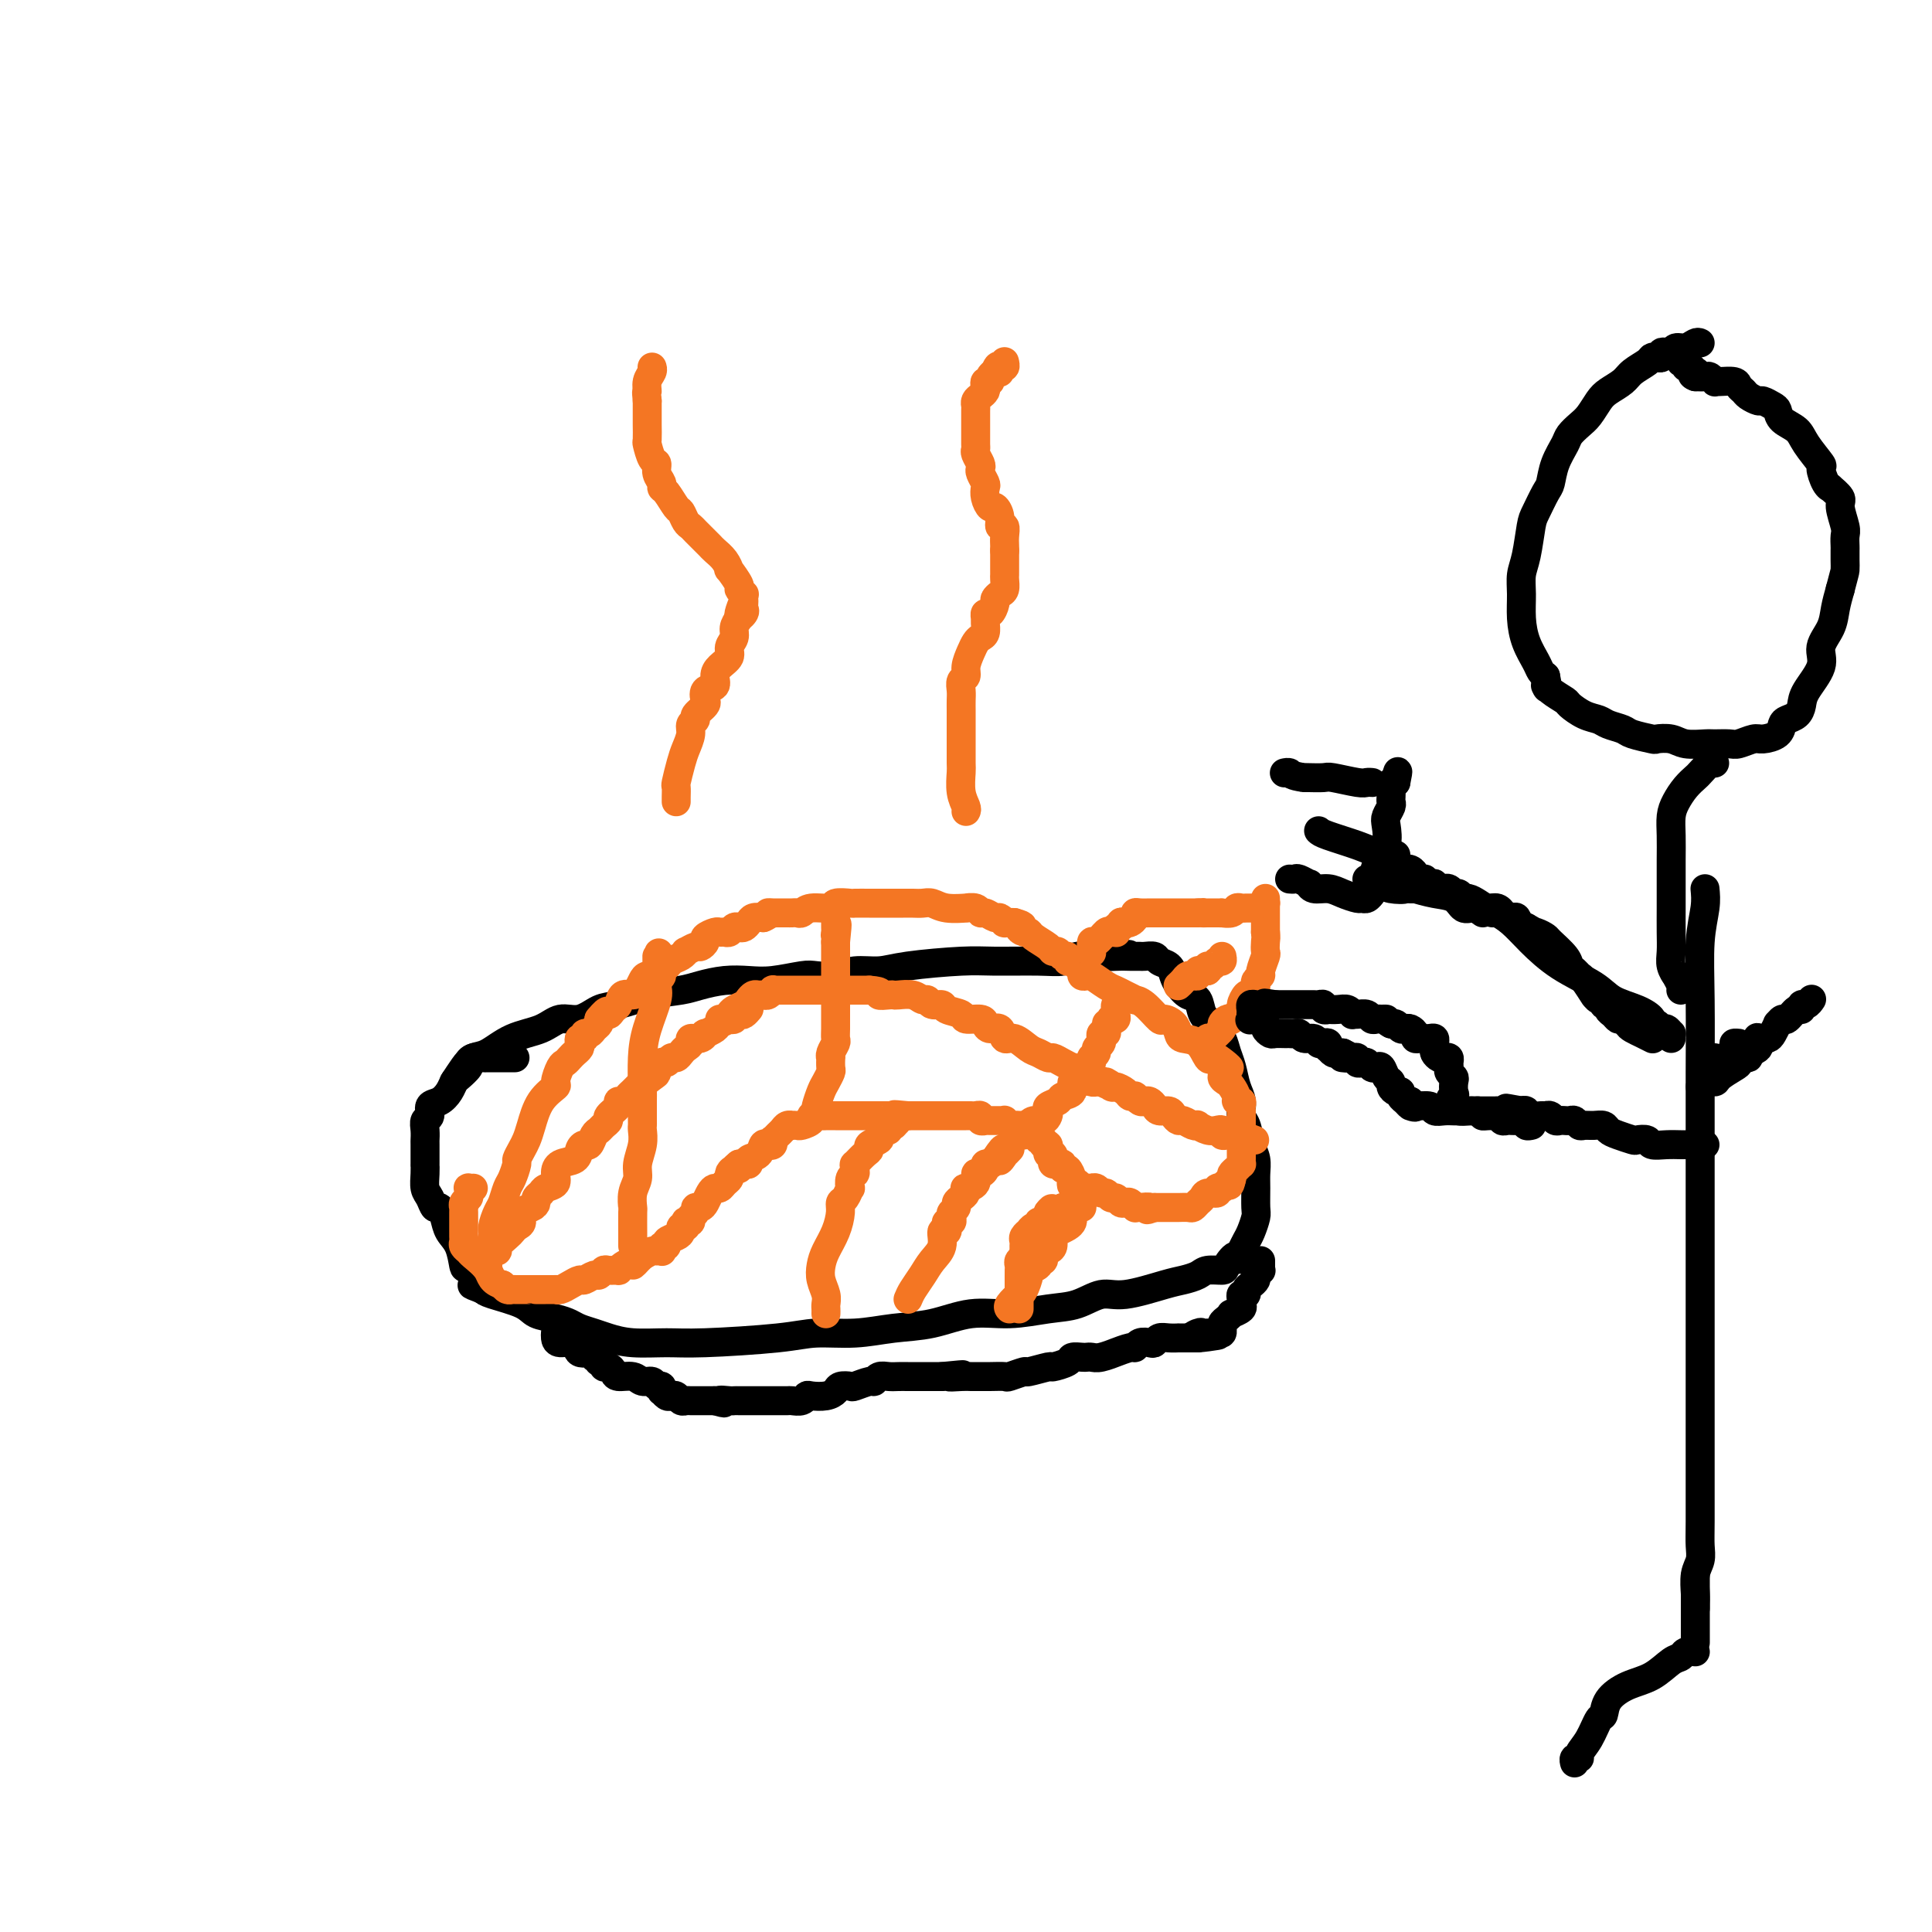 <svg viewBox='0 0 400 400' version='1.1' xmlns='http://www.w3.org/2000/svg' xmlns:xlink='http://www.w3.org/1999/xlink'><g fill='none' stroke='#000000' stroke-width='6' stroke-linecap='round' stroke-linejoin='round'><path d='M94,224c0.680,-1.051 1.361,-2.101 2,-3c0.639,-0.899 1.237,-1.646 2,-2c0.763,-0.354 1.691,-0.313 3,-1c1.309,-0.687 3.001,-2.100 5,-3c1.999,-0.900 4.307,-1.287 6,-2c1.693,-0.713 2.772,-1.753 4,-2c1.228,-0.247 2.604,0.299 4,0c1.396,-0.299 2.812,-1.442 4,-2c1.188,-0.558 2.147,-0.531 4,-1c1.853,-0.469 4.599,-1.432 7,-2c2.401,-0.568 4.457,-0.740 6,-1c1.543,-0.260 2.574,-0.609 4,-1c1.426,-0.391 3.248,-0.823 5,-1c1.752,-0.177 3.434,-0.099 5,0c1.566,0.099 3.015,0.219 5,0c1.985,-0.219 4.505,-0.776 6,-1c1.495,-0.224 1.965,-0.115 3,0c1.035,0.115 2.636,0.237 4,0c1.364,-0.237 2.492,-0.834 4,-1c1.508,-0.166 3.397,0.099 5,0c1.603,-0.099 2.922,-0.561 6,-1c3.078,-0.439 7.915,-0.853 11,-1c3.085,-0.147 4.416,-0.025 7,0c2.584,0.025 6.419,-0.046 9,0c2.581,0.046 3.908,0.208 5,0c1.092,-0.208 1.948,-0.787 3,-1c1.052,-0.213 2.301,-0.061 3,0c0.699,0.061 0.850,0.030 1,0'/><path d='M227,198c12.284,-0.773 4.495,-0.207 2,0c-2.495,0.207 0.305,0.055 2,0c1.695,-0.055 2.284,-0.011 3,0c0.716,0.011 1.557,-0.009 2,0c0.443,0.009 0.486,0.047 1,0c0.514,-0.047 1.499,-0.179 2,0c0.501,0.179 0.518,0.668 1,1c0.482,0.332 1.428,0.507 2,1c0.572,0.493 0.768,1.305 1,2c0.232,0.695 0.499,1.274 1,2c0.501,0.726 1.237,1.601 2,2c0.763,0.399 1.552,0.323 2,1c0.448,0.677 0.554,2.109 1,3c0.446,0.891 1.233,1.243 2,2c0.767,0.757 1.516,1.921 2,3c0.484,1.079 0.703,2.075 1,3c0.297,0.925 0.671,1.779 1,3c0.329,1.221 0.613,2.809 1,4c0.387,1.191 0.878,1.984 1,3c0.122,1.016 -0.125,2.253 0,3c0.125,0.747 0.622,1.003 1,2c0.378,0.997 0.637,2.736 1,4c0.363,1.264 0.830,2.053 1,3c0.170,0.947 0.043,2.053 0,3c-0.043,0.947 -0.000,1.734 0,3c0.000,1.266 -0.041,3.010 0,4c0.041,0.990 0.166,1.224 0,2c-0.166,0.776 -0.622,2.094 -1,3c-0.378,0.906 -0.680,1.402 -1,2c-0.320,0.598 -0.660,1.299 -1,2'/><path d='M257,259c-0.574,3.062 -0.509,1.216 -1,1c-0.491,-0.216 -1.538,1.199 -2,2c-0.462,0.801 -0.338,0.987 -1,1c-0.662,0.013 -2.109,-0.146 -3,0c-0.891,0.146 -1.227,0.598 -2,1c-0.773,0.402 -1.983,0.756 -3,1c-1.017,0.244 -1.840,0.380 -4,1c-2.160,0.620 -5.656,1.726 -8,2c-2.344,0.274 -3.534,-0.282 -5,0c-1.466,0.282 -3.208,1.403 -5,2c-1.792,0.597 -3.635,0.670 -6,1c-2.365,0.330 -5.252,0.915 -8,1c-2.748,0.085 -5.357,-0.332 -8,0c-2.643,0.332 -5.320,1.412 -8,2c-2.680,0.588 -5.363,0.683 -8,1c-2.637,0.317 -5.227,0.855 -8,1c-2.773,0.145 -5.728,-0.104 -8,0c-2.272,0.104 -3.861,0.561 -8,1c-4.139,0.439 -10.827,0.861 -15,1c-4.173,0.139 -5.832,-0.004 -8,0c-2.168,0.004 -4.845,0.156 -7,0c-2.155,-0.156 -3.786,-0.619 -5,-1c-1.214,-0.381 -2.009,-0.679 -3,-1c-0.991,-0.321 -2.176,-0.666 -3,-1c-0.824,-0.334 -1.285,-0.656 -2,-1c-0.715,-0.344 -1.683,-0.708 -3,-1c-1.317,-0.292 -2.982,-0.511 -4,-1c-1.018,-0.489 -1.390,-1.247 -3,-2c-1.610,-0.753 -4.460,-1.501 -6,-2c-1.540,-0.499 -1.770,-0.750 -2,-1'/><path d='M100,267c-4.141,-1.593 -1.495,-0.576 -1,-1c0.495,-0.424 -1.163,-2.291 -2,-3c-0.837,-0.709 -0.854,-0.261 -1,-1c-0.146,-0.739 -0.420,-2.666 -1,-4c-0.580,-1.334 -1.465,-2.077 -2,-3c-0.535,-0.923 -0.722,-2.028 -1,-3c-0.278,-0.972 -0.649,-1.810 -1,-2c-0.351,-0.190 -0.683,0.270 -1,0c-0.317,-0.270 -0.621,-1.270 -1,-2c-0.379,-0.730 -0.834,-1.191 -1,-2c-0.166,-0.809 -0.045,-1.967 0,-3c0.045,-1.033 0.012,-1.943 0,-2c-0.012,-0.057 -0.004,0.738 0,0c0.004,-0.738 0.005,-3.009 0,-4c-0.005,-0.991 -0.017,-0.703 0,-1c0.017,-0.297 0.063,-1.178 0,-2c-0.063,-0.822 -0.235,-1.585 0,-2c0.235,-0.415 0.875,-0.482 1,-1c0.125,-0.518 -0.266,-1.486 0,-2c0.266,-0.514 1.189,-0.575 2,-1c0.811,-0.425 1.509,-1.213 2,-2c0.491,-0.787 0.774,-1.574 1,-2c0.226,-0.426 0.394,-0.492 1,-1c0.606,-0.508 1.650,-1.457 2,-2c0.350,-0.543 0.007,-0.682 0,-1c-0.007,-0.318 0.321,-0.817 1,-1c0.679,-0.183 1.708,-0.049 2,0c0.292,0.049 -0.152,0.013 1,0c1.152,-0.013 3.901,-0.004 5,0c1.099,0.004 0.550,0.002 0,0'/><path d='M115,276c-0.024,0.293 -0.047,0.585 0,1c0.047,0.415 0.166,0.952 1,1c0.834,0.048 2.385,-0.393 3,0c0.615,0.393 0.295,1.621 1,2c0.705,0.379 2.437,-0.091 3,0c0.563,0.091 -0.041,0.741 0,1c0.041,0.259 0.728,0.126 1,0c0.272,-0.126 0.128,-0.245 0,0c-0.128,0.245 -0.241,0.853 0,1c0.241,0.147 0.836,-0.167 1,0c0.164,0.167 -0.104,0.814 0,1c0.104,0.186 0.580,-0.090 1,0c0.420,0.090 0.785,0.545 1,1c0.215,0.455 0.281,0.911 1,1c0.719,0.089 2.091,-0.187 3,0c0.909,0.187 1.354,0.839 2,1c0.646,0.161 1.493,-0.168 2,0c0.507,0.168 0.675,0.833 1,1c0.325,0.167 0.808,-0.165 1,0c0.192,0.165 0.093,0.828 0,1c-0.093,0.172 -0.180,-0.146 0,0c0.180,0.146 0.626,0.757 1,1c0.374,0.243 0.677,0.118 1,0c0.323,-0.118 0.668,-0.228 1,0c0.332,0.228 0.652,0.793 1,1c0.348,0.207 0.723,0.055 1,0c0.277,-0.055 0.455,-0.015 1,0c0.545,0.015 1.455,0.004 2,0c0.545,-0.004 0.724,-0.001 1,0c0.276,0.001 0.650,0.000 1,0c0.350,-0.000 0.675,-0.000 1,0'/><path d='M148,290c3.367,0.928 1.283,0.249 1,0c-0.283,-0.249 1.233,-0.067 2,0c0.767,0.067 0.783,0.018 1,0c0.217,-0.018 0.634,-0.005 1,0c0.366,0.005 0.679,0.001 1,0c0.321,-0.001 0.650,-0.000 1,0c0.350,0.000 0.723,0.000 1,0c0.277,-0.000 0.460,0.000 1,0c0.540,-0.000 1.439,-0.000 2,0c0.561,0.000 0.784,0.001 1,0c0.216,-0.001 0.425,-0.004 1,0c0.575,0.004 1.514,0.015 2,0c0.486,-0.015 0.518,-0.056 1,0c0.482,0.056 1.415,0.208 2,0c0.585,-0.208 0.824,-0.777 1,-1c0.176,-0.223 0.289,-0.098 1,0c0.711,0.098 2.020,0.171 3,0c0.980,-0.171 1.632,-0.586 2,-1c0.368,-0.414 0.452,-0.828 1,-1c0.548,-0.172 1.561,-0.102 2,0c0.439,0.102 0.306,0.238 1,0c0.694,-0.238 2.216,-0.848 3,-1c0.784,-0.152 0.828,0.156 1,0c0.172,-0.156 0.470,-0.774 1,-1c0.530,-0.226 1.293,-0.061 2,0c0.707,0.061 1.358,0.016 2,0c0.642,-0.016 1.274,-0.004 2,0c0.726,0.004 1.545,0.001 2,0c0.455,-0.001 0.546,-0.000 1,0c0.454,0.000 1.273,0.000 2,0c0.727,-0.000 1.364,-0.000 2,0'/><path d='M195,285c7.628,-0.773 3.197,-0.207 2,0c-1.197,0.207 0.839,0.055 2,0c1.161,-0.055 1.446,-0.014 2,0c0.554,0.014 1.375,-0.000 2,0c0.625,0.000 1.053,0.015 2,0c0.947,-0.015 2.412,-0.061 3,0c0.588,0.061 0.298,0.227 1,0c0.702,-0.227 2.395,-0.848 3,-1c0.605,-0.152 0.122,0.166 1,0c0.878,-0.166 3.118,-0.815 4,-1c0.882,-0.185 0.407,0.094 1,0c0.593,-0.094 2.252,-0.561 3,-1c0.748,-0.439 0.583,-0.848 1,-1c0.417,-0.152 1.416,-0.045 2,0c0.584,0.045 0.752,0.027 1,0c0.248,-0.027 0.574,-0.064 1,0c0.426,0.064 0.951,0.228 2,0c1.049,-0.228 2.623,-0.849 3,-1c0.377,-0.151 -0.442,0.170 0,0c0.442,-0.170 2.146,-0.829 3,-1c0.854,-0.171 0.858,0.147 1,0c0.142,-0.147 0.422,-0.757 1,-1c0.578,-0.243 1.455,-0.118 2,0c0.545,0.118 0.757,0.228 1,0c0.243,-0.228 0.517,-0.793 1,-1c0.483,-0.207 1.176,-0.055 2,0c0.824,0.055 1.779,0.015 2,0c0.221,-0.015 -0.291,-0.004 0,0c0.291,0.004 1.386,0.001 2,0c0.614,-0.001 0.747,-0.000 1,0c0.253,0.000 0.627,0.000 1,0'/><path d='M248,277c8.212,-1.177 2.242,-0.119 0,0c-2.242,0.119 -0.756,-0.700 0,-1c0.756,-0.300 0.781,-0.079 1,0c0.219,0.079 0.633,0.017 1,0c0.367,-0.017 0.687,0.010 1,0c0.313,-0.010 0.619,-0.058 1,0c0.381,0.058 0.837,0.223 1,0c0.163,-0.223 0.034,-0.834 0,-1c-0.034,-0.166 0.027,0.114 0,0c-0.027,-0.114 -0.143,-0.622 0,-1c0.143,-0.378 0.546,-0.626 1,-1c0.454,-0.374 0.959,-0.873 1,-1c0.041,-0.127 -0.382,0.120 0,0c0.382,-0.120 1.571,-0.606 2,-1c0.429,-0.394 0.100,-0.697 0,-1c-0.100,-0.303 0.028,-0.606 0,-1c-0.028,-0.394 -0.214,-0.879 0,-1c0.214,-0.121 0.828,0.123 1,0c0.172,-0.123 -0.099,-0.611 0,-1c0.099,-0.389 0.566,-0.679 1,-1c0.434,-0.321 0.834,-0.674 1,-1c0.166,-0.326 0.097,-0.626 0,-1c-0.097,-0.374 -0.222,-0.822 0,-1c0.222,-0.178 0.792,-0.086 1,0c0.208,0.086 0.056,0.167 0,0c-0.056,-0.167 -0.015,-0.584 0,-1c0.015,-0.416 0.004,-0.833 0,-1c-0.004,-0.167 -0.002,-0.083 0,0'/></g>
<g fill='none' stroke='#F47623' stroke-width='6' stroke-linecap='round' stroke-linejoin='round'><path d='M102,259c0.477,0.059 0.953,0.118 1,0c0.047,-0.118 -0.337,-0.412 0,-1c0.337,-0.588 1.395,-1.471 2,-2c0.605,-0.529 0.757,-0.705 1,-1c0.243,-0.295 0.577,-0.709 1,-1c0.423,-0.291 0.936,-0.459 1,-1c0.064,-0.541 -0.319,-1.454 0,-2c0.319,-0.546 1.341,-0.724 2,-1c0.659,-0.276 0.955,-0.651 1,-1c0.045,-0.349 -0.160,-0.674 0,-1c0.160,-0.326 0.685,-0.655 1,-1c0.315,-0.345 0.421,-0.707 1,-1c0.579,-0.293 1.633,-0.516 2,-1c0.367,-0.484 0.049,-1.230 0,-2c-0.049,-0.770 0.172,-1.563 1,-2c0.828,-0.437 2.263,-0.516 3,-1c0.737,-0.484 0.775,-1.372 1,-2c0.225,-0.628 0.637,-0.994 1,-1c0.363,-0.006 0.676,0.349 1,0c0.324,-0.349 0.659,-1.402 1,-2c0.341,-0.598 0.688,-0.741 1,-1c0.312,-0.259 0.591,-0.634 1,-1c0.409,-0.366 0.950,-0.724 1,-1c0.050,-0.276 -0.390,-0.469 0,-1c0.390,-0.531 1.610,-1.399 2,-2c0.390,-0.601 -0.050,-0.935 0,-1c0.050,-0.065 0.591,0.137 1,0c0.409,-0.137 0.687,-0.614 1,-1c0.313,-0.386 0.661,-0.681 1,-1c0.339,-0.319 0.668,-0.663 1,-1c0.332,-0.337 0.666,-0.669 1,-1'/><path d='M133,224c4.687,-5.361 0.905,-1.264 0,0c-0.905,1.264 1.067,-0.306 2,-1c0.933,-0.694 0.827,-0.511 1,-1c0.173,-0.489 0.624,-1.651 1,-2c0.376,-0.349 0.678,0.114 1,0c0.322,-0.114 0.665,-0.804 1,-1c0.335,-0.196 0.662,0.101 1,0c0.338,-0.101 0.685,-0.600 1,-1c0.315,-0.400 0.596,-0.700 1,-1c0.404,-0.300 0.929,-0.602 1,-1c0.071,-0.398 -0.314,-0.894 0,-1c0.314,-0.106 1.326,0.179 2,0c0.674,-0.179 1.012,-0.822 1,-1c-0.012,-0.178 -0.372,0.110 0,0c0.372,-0.110 1.477,-0.617 2,-1c0.523,-0.383 0.465,-0.642 1,-1c0.535,-0.358 1.663,-0.814 2,-1c0.337,-0.186 -0.117,-0.101 0,0c0.117,0.101 0.806,0.220 1,0c0.194,-0.220 -0.105,-0.777 0,-1c0.105,-0.223 0.616,-0.111 1,0c0.384,0.111 0.642,0.222 1,0c0.358,-0.222 0.817,-0.778 1,-1c0.183,-0.222 0.092,-0.111 0,0'/><path d='M101,262c0.002,-0.346 0.005,-0.691 0,-1c-0.005,-0.309 -0.016,-0.581 0,-1c0.016,-0.419 0.060,-0.984 0,-1c-0.060,-0.016 -0.223,0.516 0,0c0.223,-0.516 0.833,-2.082 1,-3c0.167,-0.918 -0.110,-1.189 0,-2c0.110,-0.811 0.608,-2.161 1,-3c0.392,-0.839 0.679,-1.165 1,-2c0.321,-0.835 0.678,-2.177 1,-3c0.322,-0.823 0.611,-1.126 1,-2c0.389,-0.874 0.877,-2.318 1,-3c0.123,-0.682 -0.120,-0.601 0,-1c0.120,-0.399 0.604,-1.277 1,-2c0.396,-0.723 0.704,-1.291 1,-2c0.296,-0.709 0.580,-1.560 1,-3c0.420,-1.440 0.977,-3.471 2,-5c1.023,-1.529 2.512,-2.556 3,-3c0.488,-0.444 -0.024,-0.304 0,-1c0.024,-0.696 0.585,-2.228 1,-3c0.415,-0.772 0.686,-0.784 1,-1c0.314,-0.216 0.672,-0.636 1,-1c0.328,-0.364 0.628,-0.671 1,-1c0.372,-0.329 0.817,-0.681 1,-1c0.183,-0.319 0.105,-0.607 0,-1c-0.105,-0.393 -0.236,-0.893 0,-1c0.236,-0.107 0.837,0.179 1,0c0.163,-0.179 -0.114,-0.821 0,-1c0.114,-0.179 0.618,0.107 1,0c0.382,-0.107 0.641,-0.606 1,-1c0.359,-0.394 0.817,-0.684 1,-1c0.183,-0.316 0.092,-0.658 0,-1'/><path d='M124,211c2.263,-2.803 1.919,-1.311 2,-1c0.081,0.311 0.585,-0.560 1,-1c0.415,-0.440 0.741,-0.450 1,-1c0.259,-0.550 0.450,-1.639 1,-2c0.550,-0.361 1.460,0.008 2,0c0.540,-0.008 0.709,-0.392 1,-1c0.291,-0.608 0.704,-1.439 1,-2c0.296,-0.561 0.475,-0.854 1,-1c0.525,-0.146 1.397,-0.147 2,0c0.603,0.147 0.939,0.443 1,0c0.061,-0.443 -0.151,-1.625 0,-2c0.151,-0.375 0.666,0.058 1,0c0.334,-0.058 0.489,-0.608 1,-1c0.511,-0.392 1.379,-0.626 2,-1c0.621,-0.374 0.994,-0.888 1,-1c0.006,-0.112 -0.354,0.177 0,0c0.354,-0.177 1.422,-0.822 2,-1c0.578,-0.178 0.666,0.110 1,0c0.334,-0.110 0.916,-0.618 1,-1c0.084,-0.382 -0.328,-0.637 0,-1c0.328,-0.363 1.397,-0.833 2,-1c0.603,-0.167 0.739,-0.031 1,0c0.261,0.031 0.647,-0.044 1,0c0.353,0.044 0.672,0.205 1,0c0.328,-0.205 0.664,-0.777 1,-1c0.336,-0.223 0.670,-0.099 1,0c0.330,0.099 0.655,0.171 1,0c0.345,-0.171 0.708,-0.584 1,-1c0.292,-0.416 0.512,-0.833 1,-1c0.488,-0.167 1.244,-0.083 2,0'/><path d='M158,190c1.726,-0.691 1.040,-0.917 1,-1c-0.040,-0.083 0.567,-0.022 1,0c0.433,0.022 0.693,0.006 1,0c0.307,-0.006 0.659,-0.000 1,0c0.341,0.000 0.669,-0.004 1,0c0.331,0.004 0.664,0.016 1,0c0.336,-0.016 0.676,-0.061 1,0c0.324,0.061 0.634,0.226 1,0c0.366,-0.226 0.789,-0.845 2,-1c1.211,-0.155 3.210,0.155 4,0c0.790,-0.155 0.370,-0.774 1,-1c0.630,-0.226 2.308,-0.061 3,0c0.692,0.061 0.398,0.016 1,0c0.602,-0.016 2.101,-0.004 3,0c0.899,0.004 1.200,0.001 2,0c0.800,-0.001 2.101,-0.001 3,0c0.899,0.001 1.397,0.004 2,0c0.603,-0.004 1.312,-0.015 2,0c0.688,0.015 1.356,0.057 2,0c0.644,-0.057 1.265,-0.212 2,0c0.735,0.212 1.584,0.793 3,1c1.416,0.207 3.401,0.040 4,0c0.599,-0.040 -0.186,0.046 0,0c0.186,-0.046 1.345,-0.224 2,0c0.655,0.224 0.807,0.848 1,1c0.193,0.152 0.429,-0.170 1,0c0.571,0.170 1.479,0.830 2,1c0.521,0.170 0.655,-0.150 1,0c0.345,0.150 0.901,0.771 1,1c0.099,0.229 -0.257,0.065 0,0c0.257,-0.065 1.129,-0.033 2,0'/><path d='M210,191c2.811,0.782 1.338,0.738 1,1c-0.338,0.262 0.459,0.831 1,1c0.541,0.169 0.828,-0.061 1,0c0.172,0.061 0.231,0.413 1,1c0.769,0.587 2.249,1.410 3,2c0.751,0.590 0.775,0.947 1,1c0.225,0.053 0.652,-0.197 1,0c0.348,0.197 0.618,0.840 1,1c0.382,0.160 0.877,-0.165 1,0c0.123,0.165 -0.126,0.818 0,1c0.126,0.182 0.626,-0.109 1,0c0.374,0.109 0.623,0.616 1,1c0.377,0.384 0.881,0.646 1,1c0.119,0.354 -0.148,0.802 0,1c0.148,0.198 0.710,0.147 1,0c0.290,-0.147 0.306,-0.389 1,0c0.694,0.389 2.066,1.411 3,2c0.934,0.589 1.432,0.747 2,1c0.568,0.253 1.207,0.601 2,1c0.793,0.399 1.742,0.849 2,1c0.258,0.151 -0.173,0.004 0,0c0.173,-0.004 0.950,0.135 2,1c1.050,0.865 2.374,2.456 3,3c0.626,0.544 0.556,0.041 1,0c0.444,-0.041 1.404,0.378 2,1c0.596,0.622 0.828,1.446 1,2c0.172,0.554 0.283,0.839 1,1c0.717,0.161 2.039,0.197 3,1c0.961,0.803 1.560,2.372 2,3c0.440,0.628 0.720,0.314 1,0'/><path d='M251,219c6.505,4.239 2.268,0.837 1,0c-1.268,-0.837 0.435,0.893 1,2c0.565,1.107 -0.007,1.593 0,2c0.007,0.407 0.594,0.735 1,1c0.406,0.265 0.631,0.466 1,1c0.369,0.534 0.884,1.400 1,2c0.116,0.600 -0.165,0.934 0,1c0.165,0.066 0.776,-0.137 1,0c0.224,0.137 0.060,0.615 0,1c-0.060,0.385 -0.016,0.677 0,1c0.016,0.323 0.004,0.678 0,1c-0.004,0.322 -0.001,0.611 0,1c0.001,0.389 0.000,0.877 0,1c-0.000,0.123 -0.000,-0.121 0,0c0.000,0.121 0.000,0.606 0,1c-0.000,0.394 -0.000,0.697 0,1c0.000,0.303 -0.000,0.606 0,1c0.000,0.394 0.000,0.879 0,1c-0.000,0.121 -0.000,-0.121 0,0c0.000,0.121 0.001,0.606 0,1c-0.001,0.394 -0.003,0.697 0,1c0.003,0.303 0.011,0.606 0,1c-0.011,0.394 -0.042,0.879 0,1c0.042,0.121 0.155,-0.122 0,0c-0.155,0.122 -0.580,0.610 -1,1c-0.420,0.390 -0.834,0.683 -1,1c-0.166,0.317 -0.083,0.659 0,1'/><path d='M255,244c-0.477,2.331 -0.668,1.159 -1,1c-0.332,-0.159 -0.805,0.693 -1,1c-0.195,0.307 -0.112,0.067 0,0c0.112,-0.067 0.251,0.038 0,0c-0.251,-0.038 -0.893,-0.218 -1,0c-0.107,0.218 0.322,0.833 0,1c-0.322,0.167 -1.395,-0.113 -2,0c-0.605,0.113 -0.744,0.619 -1,1c-0.256,0.381 -0.631,0.638 -1,1c-0.369,0.362 -0.733,0.829 -1,1c-0.267,0.171 -0.439,0.046 -1,0c-0.561,-0.046 -1.512,-0.012 -2,0c-0.488,0.012 -0.512,0.003 -1,0c-0.488,-0.003 -1.439,-0.001 -2,0c-0.561,0.001 -0.732,0.000 -1,0c-0.268,-0.000 -0.634,-0.000 -1,0'/><path d='M239,250c-2.598,0.927 -1.091,0.245 -1,0c0.091,-0.245 -1.232,-0.052 -2,0c-0.768,0.052 -0.979,-0.038 -1,0c-0.021,0.038 0.149,0.202 0,0c-0.149,-0.202 -0.617,-0.771 -1,-1c-0.383,-0.229 -0.680,-0.118 -1,0c-0.320,0.118 -0.663,0.243 -1,0c-0.337,-0.243 -0.667,-0.853 -1,-1c-0.333,-0.147 -0.668,0.171 -1,0c-0.332,-0.171 -0.663,-0.830 -1,-1c-0.337,-0.170 -0.682,0.151 -1,0c-0.318,-0.151 -0.610,-0.772 -1,-1c-0.390,-0.228 -0.878,-0.061 -1,0c-0.122,0.061 0.122,0.016 0,0c-0.122,-0.016 -0.610,-0.004 -1,0c-0.390,0.004 -0.683,0.001 -1,0c-0.317,-0.001 -0.659,-0.001 -1,0'/><path d='M223,246c-2.415,-0.843 -0.454,-0.952 0,-1c0.454,-0.048 -0.600,-0.036 -1,0c-0.400,0.036 -0.144,0.097 0,0c0.144,-0.097 0.178,-0.352 0,-1c-0.178,-0.648 -0.569,-1.691 -1,-2c-0.431,-0.309 -0.904,0.114 -1,0c-0.096,-0.114 0.184,-0.765 0,-1c-0.184,-0.235 -0.833,-0.053 -1,0c-0.167,0.053 0.148,-0.023 0,0c-0.148,0.023 -0.757,0.146 -1,0c-0.243,-0.146 -0.118,-0.560 0,-1c0.118,-0.440 0.229,-0.907 0,-1c-0.229,-0.093 -0.797,0.186 -1,0c-0.203,-0.186 -0.039,-0.839 0,-1c0.039,-0.161 -0.046,0.168 0,0c0.046,-0.168 0.224,-0.834 0,-1c-0.224,-0.166 -0.848,0.166 -1,0c-0.152,-0.166 0.169,-0.832 0,-1c-0.169,-0.168 -0.829,0.161 -1,0c-0.171,-0.161 0.146,-0.813 0,-1c-0.146,-0.187 -0.756,0.089 -1,0c-0.244,-0.089 -0.122,-0.545 0,-1'/><path d='M214,234c-1.620,-1.796 -1.169,-0.285 -1,0c0.169,0.285 0.056,-0.656 0,-1c-0.056,-0.344 -0.057,-0.093 0,0c0.057,0.093 0.170,0.026 0,0c-0.170,-0.026 -0.624,-0.011 -1,0c-0.376,0.011 -0.674,0.017 -1,0c-0.326,-0.017 -0.679,-0.057 -1,0c-0.321,0.057 -0.611,0.211 -1,0c-0.389,-0.211 -0.877,-0.789 -1,-1c-0.123,-0.211 0.121,-0.057 0,0c-0.121,0.057 -0.606,0.015 -1,0c-0.394,-0.015 -0.698,-0.003 -1,0c-0.302,0.003 -0.602,-0.003 -1,0c-0.398,0.003 -0.894,0.015 -1,0c-0.106,-0.015 0.179,-0.057 0,0c-0.179,0.057 -0.822,0.211 -1,0c-0.178,-0.211 0.108,-0.789 0,-1c-0.108,-0.211 -0.610,-0.057 -1,0c-0.390,0.057 -0.668,0.015 -1,0c-0.332,-0.015 -0.717,-0.004 -1,0c-0.283,0.004 -0.465,0.001 -1,0c-0.535,-0.001 -1.425,-0.000 -2,0c-0.575,0.000 -0.836,0.000 -1,0c-0.164,-0.000 -0.232,-0.000 -1,0c-0.768,0.000 -2.237,0.000 -3,0c-0.763,-0.000 -0.821,-0.000 -1,0c-0.179,0.000 -0.480,0.000 -1,0c-0.520,-0.000 -1.260,-0.000 -2,0'/><path d='M188,231c-4.505,-0.464 -2.768,-0.124 -2,0c0.768,0.124 0.568,0.033 0,0c-0.568,-0.033 -1.503,-0.009 -2,0c-0.497,0.009 -0.557,0.002 -1,0c-0.443,-0.002 -1.271,-0.001 -2,0c-0.729,0.001 -1.360,0.000 -2,0c-0.640,-0.000 -1.289,-0.000 -2,0c-0.711,0.000 -1.485,0.000 -2,0c-0.515,-0.000 -0.773,-0.001 -1,0c-0.227,0.001 -0.423,0.003 -1,0c-0.577,-0.003 -1.534,-0.011 -2,0c-0.466,0.011 -0.439,0.041 -1,0c-0.561,-0.041 -1.709,-0.155 -2,0c-0.291,0.155 0.277,0.578 0,1c-0.277,0.422 -1.398,0.844 -2,1c-0.602,0.156 -0.686,0.045 -1,0c-0.314,-0.045 -0.857,-0.023 -1,0c-0.143,0.023 0.116,0.049 0,0c-0.116,-0.049 -0.606,-0.172 -1,0c-0.394,0.172 -0.693,0.638 -1,1c-0.307,0.362 -0.621,0.619 -1,1c-0.379,0.381 -0.823,0.885 -1,1c-0.177,0.115 -0.088,-0.158 0,0c0.088,0.158 0.173,0.749 0,1c-0.173,0.251 -0.606,0.162 -1,0c-0.394,-0.162 -0.750,-0.397 -1,0c-0.250,0.397 -0.396,1.427 -1,2c-0.604,0.573 -1.667,0.690 -2,1c-0.333,0.310 0.064,0.814 0,1c-0.064,0.186 -0.590,0.053 -1,0c-0.410,-0.053 -0.705,-0.027 -1,0'/><path d='M153,241c-2.277,1.786 -0.470,1.252 0,1c0.470,-0.252 -0.399,-0.221 -1,0c-0.601,0.221 -0.935,0.633 -1,1c-0.065,0.367 0.137,0.689 0,1c-0.137,0.311 -0.614,0.612 -1,1c-0.386,0.388 -0.680,0.864 -1,1c-0.320,0.136 -0.664,-0.070 -1,0c-0.336,0.070 -0.663,0.414 -1,1c-0.337,0.586 -0.683,1.414 -1,2c-0.317,0.586 -0.606,0.931 -1,1c-0.394,0.069 -0.894,-0.139 -1,0c-0.106,0.139 0.182,0.625 0,1c-0.182,0.375 -0.832,0.640 -1,1c-0.168,0.360 0.147,0.814 0,1c-0.147,0.186 -0.757,0.105 -1,0c-0.243,-0.105 -0.119,-0.235 0,0c0.119,0.235 0.234,0.836 0,1c-0.234,0.164 -0.818,-0.110 -1,0c-0.182,0.110 0.039,0.603 0,1c-0.039,0.397 -0.336,0.699 -1,1c-0.664,0.301 -1.694,0.603 -2,1c-0.306,0.397 0.111,0.891 0,1c-0.111,0.109 -0.750,-0.168 -1,0c-0.250,0.168 -0.111,0.780 0,1c0.111,0.220 0.195,0.049 0,0c-0.195,-0.049 -0.668,0.025 -1,0c-0.332,-0.025 -0.523,-0.150 -1,0c-0.477,0.150 -1.238,0.575 -2,1'/><path d='M133,260c-3.287,3.178 -1.506,1.622 -1,1c0.506,-0.622 -0.263,-0.310 -1,0c-0.737,0.310 -1.440,0.618 -2,1c-0.560,0.382 -0.976,0.839 -1,1c-0.024,0.161 0.346,0.028 0,0c-0.346,-0.028 -1.406,0.049 -2,0c-0.594,-0.049 -0.722,-0.224 -1,0c-0.278,0.224 -0.707,0.847 -1,1c-0.293,0.153 -0.449,-0.166 -1,0c-0.551,0.166 -1.497,0.815 -2,1c-0.503,0.185 -0.564,-0.094 -1,0c-0.436,0.094 -1.248,0.561 -2,1c-0.752,0.439 -1.444,0.850 -2,1c-0.556,0.150 -0.976,0.040 -1,0c-0.024,-0.040 0.348,-0.011 0,0c-0.348,0.011 -1.415,0.003 -2,0c-0.585,-0.003 -0.689,-0.001 -1,0c-0.311,0.001 -0.829,-0.000 -1,0c-0.171,0.000 0.004,0.001 0,0c-0.004,-0.001 -0.186,-0.003 -1,0c-0.814,0.003 -2.259,0.011 -3,0c-0.741,-0.011 -0.776,-0.041 -1,0c-0.224,0.041 -0.635,0.155 -1,0c-0.365,-0.155 -0.682,-0.577 -1,-1'/><path d='M104,266c-2.366,-0.665 -2.280,-1.827 -3,-3c-0.720,-1.173 -2.245,-2.355 -3,-3c-0.755,-0.645 -0.738,-0.751 -1,-1c-0.262,-0.249 -0.802,-0.640 -1,-1c-0.198,-0.360 -0.053,-0.688 0,-1c0.053,-0.312 0.014,-0.608 0,-1c-0.014,-0.392 -0.004,-0.878 0,-1c0.004,-0.122 0.001,0.122 0,0c-0.001,-0.122 -0.000,-0.611 0,-1c0.000,-0.389 0.000,-0.678 0,-1c-0.000,-0.322 -0.001,-0.678 0,-1c0.001,-0.322 0.004,-0.611 0,-1c-0.004,-0.389 -0.015,-0.877 0,-1c0.015,-0.123 0.057,0.121 0,0c-0.057,-0.121 -0.212,-0.607 0,-1c0.212,-0.393 0.793,-0.694 1,-1c0.207,-0.306 0.042,-0.618 0,-1c-0.042,-0.382 0.040,-0.834 0,-1c-0.040,-0.166 -0.203,-0.045 0,0c0.203,0.045 0.772,0.013 1,0c0.228,-0.013 0.114,-0.006 0,0'/><path d='M149,211c0.325,0.089 0.650,0.179 1,0c0.350,-0.179 0.724,-0.626 1,-1c0.276,-0.374 0.455,-0.674 1,-1c0.545,-0.326 1.455,-0.676 2,-1c0.545,-0.324 0.723,-0.622 1,-1c0.277,-0.378 0.653,-0.837 1,-1c0.347,-0.163 0.667,-0.030 1,0c0.333,0.030 0.681,-0.045 1,0c0.319,0.045 0.610,0.208 1,0c0.390,-0.208 0.878,-0.788 1,-1c0.122,-0.212 -0.121,-0.057 0,0c0.121,0.057 0.606,0.015 1,0c0.394,-0.015 0.696,-0.004 1,0c0.304,0.004 0.610,0.001 1,0c0.390,-0.001 0.864,-0.000 1,0c0.136,0.000 -0.066,0.000 0,0c0.066,-0.000 0.402,-0.000 1,0c0.598,0.000 1.460,0.000 2,0c0.540,-0.000 0.757,-0.000 1,0c0.243,0.000 0.512,0.000 1,0c0.488,-0.000 1.195,-0.000 2,0c0.805,0.000 1.707,0.000 2,0c0.293,-0.000 -0.024,-0.000 0,0c0.024,0.000 0.391,0.000 1,0c0.609,-0.000 1.462,-0.000 2,0c0.538,0.000 0.760,0.000 1,0c0.240,-0.000 0.497,-0.000 1,0c0.503,0.000 1.251,0.000 2,0'/><path d='M180,205c3.286,0.226 2.000,0.792 2,1c-0.000,0.208 1.285,0.060 2,0c0.715,-0.060 0.860,-0.031 1,0c0.140,0.031 0.274,0.065 1,0c0.726,-0.065 2.044,-0.228 3,0c0.956,0.228 1.549,0.849 2,1c0.451,0.151 0.759,-0.167 1,0c0.241,0.167 0.416,0.819 1,1c0.584,0.181 1.579,-0.110 2,0c0.421,0.110 0.270,0.621 1,1c0.730,0.379 2.341,0.628 3,1c0.659,0.372 0.366,0.868 1,1c0.634,0.132 2.197,-0.100 3,0c0.803,0.100 0.847,0.533 1,1c0.153,0.467 0.415,0.969 1,1c0.585,0.031 1.493,-0.410 2,0c0.507,0.410 0.612,1.669 1,2c0.388,0.331 1.059,-0.266 2,0c0.941,0.266 2.153,1.394 3,2c0.847,0.606 1.331,0.688 2,1c0.669,0.312 1.523,0.853 2,1c0.477,0.147 0.576,-0.100 1,0c0.424,0.100 1.174,0.548 2,1c0.826,0.452 1.727,0.909 2,1c0.273,0.091 -0.081,-0.182 0,0c0.081,0.182 0.599,0.819 1,1c0.401,0.181 0.685,-0.095 1,0c0.315,0.095 0.662,0.562 1,1c0.338,0.438 0.668,0.849 1,1c0.332,0.151 0.666,0.043 1,0c0.334,-0.043 0.667,-0.022 1,0'/><path d='M228,224c4.042,1.947 1.646,0.315 1,0c-0.646,-0.315 0.458,0.686 1,1c0.542,0.314 0.523,-0.061 1,0c0.477,0.061 1.451,0.556 2,1c0.549,0.444 0.672,0.837 1,1c0.328,0.163 0.861,0.095 1,0c0.139,-0.095 -0.117,-0.219 0,0c0.117,0.219 0.608,0.781 1,1c0.392,0.219 0.686,0.097 1,0c0.314,-0.097 0.647,-0.167 1,0c0.353,0.167 0.725,0.571 1,1c0.275,0.429 0.454,0.885 1,1c0.546,0.115 1.459,-0.109 2,0c0.541,0.109 0.709,0.551 1,1c0.291,0.449 0.703,0.904 1,1c0.297,0.096 0.478,-0.167 1,0c0.522,0.167 1.386,0.763 2,1c0.614,0.237 0.977,0.115 1,0c0.023,-0.115 -0.296,-0.223 0,0c0.296,0.223 1.207,0.778 2,1c0.793,0.222 1.469,0.112 2,0c0.531,-0.112 0.916,-0.226 1,0c0.084,0.226 -0.132,0.793 0,1c0.132,0.207 0.613,0.056 1,0c0.387,-0.056 0.681,-0.015 1,0c0.319,0.015 0.663,0.004 1,0c0.337,-0.004 0.669,-0.002 1,0'/><path d='M257,235c4.833,1.833 2.417,0.917 0,0'/><path d='M131,258c0.000,-0.164 0.000,-0.329 0,-1c-0.000,-0.671 -0.001,-1.849 0,-2c0.001,-0.151 0.004,0.725 0,0c-0.004,-0.725 -0.016,-3.050 0,-4c0.016,-0.950 0.061,-0.526 0,-1c-0.061,-0.474 -0.226,-1.847 0,-3c0.226,-1.153 0.845,-2.088 1,-3c0.155,-0.912 -0.155,-1.802 0,-3c0.155,-1.198 0.774,-2.705 1,-4c0.226,-1.295 0.061,-2.377 0,-3c-0.061,-0.623 -0.016,-0.786 0,-1c0.016,-0.214 0.004,-0.478 0,-1c-0.004,-0.522 0.001,-1.302 0,-2c-0.001,-0.698 -0.007,-1.314 0,-2c0.007,-0.686 0.026,-1.443 0,-3c-0.026,-1.557 -0.098,-3.913 0,-6c0.098,-2.087 0.366,-3.905 1,-6c0.634,-2.095 1.634,-4.469 2,-6c0.366,-1.531 0.099,-2.220 0,-3c-0.099,-0.780 -0.028,-1.651 0,-2c0.028,-0.349 0.014,-0.174 0,0'/><path d='M136,202c0.774,-8.841 0.207,-2.944 0,-1c-0.207,1.944 -0.056,-0.067 0,-1c0.056,-0.933 0.015,-0.790 0,-1c-0.015,-0.210 -0.004,-0.774 0,-1c0.004,-0.226 0.002,-0.113 0,0'/><path d='M169,230c-0.091,-0.128 -0.182,-0.257 0,-1c0.182,-0.743 0.637,-2.102 1,-3c0.363,-0.898 0.633,-1.336 1,-2c0.367,-0.664 0.829,-1.553 1,-2c0.171,-0.447 0.050,-0.452 0,-1c-0.050,-0.548 -0.027,-1.638 0,-2c0.027,-0.362 0.060,0.003 0,0c-0.060,-0.003 -0.212,-0.373 0,-1c0.212,-0.627 0.789,-1.510 1,-2c0.211,-0.490 0.057,-0.586 0,-1c-0.057,-0.414 -0.015,-1.145 0,-2c0.015,-0.855 0.004,-1.833 0,-2c-0.004,-0.167 -0.001,0.478 0,0c0.001,-0.478 0.000,-2.078 0,-3c-0.000,-0.922 -0.000,-1.164 0,-2c0.000,-0.836 0.000,-2.265 0,-3c-0.000,-0.735 -0.000,-0.774 0,-1c0.000,-0.226 0.000,-0.637 0,-1c-0.000,-0.363 -0.000,-0.677 0,-1c0.000,-0.323 0.000,-0.653 0,-1c-0.000,-0.347 -0.000,-0.709 0,-1c0.000,-0.291 0.000,-0.512 0,-1c-0.000,-0.488 -0.000,-1.244 0,-2'/><path d='M173,195c0.619,-5.880 0.166,-3.081 0,-2c-0.166,1.081 -0.044,0.444 0,0c0.044,-0.444 0.012,-0.693 0,-1c-0.012,-0.307 -0.003,-0.671 0,-1c0.003,-0.329 0.001,-0.624 0,-1c-0.001,-0.376 -0.000,-0.832 0,-1c0.000,-0.168 0.000,-0.048 0,0c-0.000,0.048 -0.000,0.024 0,0'/><path d='M212,235c0.439,-0.341 0.878,-0.683 1,-1c0.122,-0.317 -0.072,-0.610 0,-1c0.072,-0.390 0.410,-0.878 1,-1c0.590,-0.122 1.433,0.122 2,0c0.567,-0.122 0.857,-0.610 1,-1c0.143,-0.390 0.137,-0.680 0,-1c-0.137,-0.320 -0.407,-0.668 0,-1c0.407,-0.332 1.490,-0.649 2,-1c0.510,-0.351 0.448,-0.737 1,-1c0.552,-0.263 1.720,-0.403 2,-1c0.280,-0.597 -0.328,-1.651 0,-2c0.328,-0.349 1.590,0.008 2,0c0.410,-0.008 -0.034,-0.381 0,-1c0.034,-0.619 0.544,-1.486 1,-2c0.456,-0.514 0.858,-0.677 1,-1c0.142,-0.323 0.023,-0.808 0,-1c-0.023,-0.192 0.050,-0.093 0,0c-0.050,0.093 -0.224,0.178 0,0c0.224,-0.178 0.845,-0.621 1,-1c0.155,-0.379 -0.156,-0.694 0,-1c0.156,-0.306 0.777,-0.603 1,-1c0.223,-0.397 0.046,-0.894 0,-1c-0.046,-0.106 0.039,0.178 0,0c-0.039,-0.178 -0.203,-0.817 0,-1c0.203,-0.183 0.772,0.091 1,0c0.228,-0.091 0.114,-0.545 0,-1'/><path d='M229,213c0.708,-1.868 -0.020,-1.040 0,-1c0.020,0.040 0.790,-0.710 1,-1c0.210,-0.290 -0.141,-0.119 0,0c0.141,0.119 0.774,0.186 1,0c0.226,-0.186 0.047,-0.624 0,-1c-0.047,-0.376 0.039,-0.688 0,-1c-0.039,-0.312 -0.203,-0.622 0,-1c0.203,-0.378 0.772,-0.822 1,-1c0.228,-0.178 0.114,-0.089 0,0'/><path d='M171,272c0.008,-0.351 0.016,-0.702 0,-1c-0.016,-0.298 -0.055,-0.543 0,-1c0.055,-0.457 0.203,-1.125 0,-2c-0.203,-0.875 -0.758,-1.957 -1,-3c-0.242,-1.043 -0.171,-2.048 0,-3c0.171,-0.952 0.441,-1.850 1,-3c0.559,-1.150 1.407,-2.551 2,-4c0.593,-1.449 0.930,-2.947 1,-4c0.070,-1.053 -0.126,-1.662 0,-2c0.126,-0.338 0.573,-0.405 1,-1c0.427,-0.595 0.832,-1.717 1,-2c0.168,-0.283 0.098,0.274 0,0c-0.098,-0.274 -0.224,-1.378 0,-2c0.224,-0.622 0.798,-0.762 1,-1c0.202,-0.238 0.030,-0.575 0,-1c-0.030,-0.425 0.081,-0.940 0,-1c-0.081,-0.060 -0.354,0.335 0,0c0.354,-0.335 1.334,-1.399 2,-2c0.666,-0.601 1.018,-0.740 1,-1c-0.018,-0.260 -0.407,-0.643 0,-1c0.407,-0.357 1.611,-0.688 2,-1c0.389,-0.312 -0.036,-0.605 0,-1c0.036,-0.395 0.532,-0.890 1,-1c0.468,-0.110 0.909,0.166 1,0c0.091,-0.166 -0.168,-0.776 0,-1c0.168,-0.224 0.762,-0.064 1,0c0.238,0.064 0.119,0.032 0,0'/><path d='M185,233c1.333,-1.333 0.667,-0.667 0,0'/><path d='M226,197c0.016,0.243 0.031,0.486 0,0c-0.031,-0.486 -0.110,-1.700 0,-2c0.110,-0.300 0.408,0.313 1,0c0.592,-0.313 1.478,-1.552 2,-2c0.522,-0.448 0.680,-0.105 1,0c0.320,0.105 0.803,-0.028 1,0c0.197,0.028 0.108,0.218 0,0c-0.108,-0.218 -0.237,-0.842 0,-1c0.237,-0.158 0.838,0.151 1,0c0.162,-0.151 -0.115,-0.762 0,-1c0.115,-0.238 0.621,-0.102 1,0c0.379,0.102 0.630,0.171 1,0c0.370,-0.171 0.859,-0.582 1,-1c0.141,-0.418 -0.064,-0.844 0,-1c0.064,-0.156 0.399,-0.042 1,0c0.601,0.042 1.469,0.011 2,0c0.531,-0.011 0.725,-0.003 1,0c0.275,0.003 0.633,0.001 1,0c0.367,-0.001 0.745,-0.000 1,0c0.255,0.000 0.386,0.000 1,0c0.614,-0.000 1.711,-0.000 2,0c0.289,0.000 -0.230,0.000 0,0c0.230,-0.000 1.209,-0.000 2,0c0.791,0.000 1.396,0.000 2,0'/><path d='M248,189c2.205,-0.155 1.216,-0.042 1,0c-0.216,0.042 0.341,0.012 1,0c0.659,-0.012 1.419,-0.007 2,0c0.581,0.007 0.982,0.016 1,0c0.018,-0.016 -0.346,-0.057 0,0c0.346,0.057 1.402,0.211 2,0c0.598,-0.211 0.738,-0.789 1,-1c0.262,-0.211 0.647,-0.055 1,0c0.353,0.055 0.673,0.011 1,0c0.327,-0.011 0.662,0.012 1,0c0.338,-0.012 0.679,-0.060 1,0c0.321,0.060 0.622,0.229 1,0c0.378,-0.229 0.833,-0.857 1,-1c0.167,-0.143 0.045,0.200 0,0c-0.045,-0.200 -0.012,-0.941 0,-1c0.012,-0.059 0.003,0.565 0,1c-0.003,0.435 -0.001,0.680 0,1c0.001,0.320 0.000,0.715 0,1c-0.000,0.285 -0.000,0.461 0,1c0.000,0.539 0.000,1.440 0,2c-0.000,0.560 -0.000,0.780 0,1'/><path d='M262,193c0.159,1.109 0.058,1.382 0,2c-0.058,0.618 -0.072,1.580 0,2c0.072,0.420 0.230,0.298 0,1c-0.230,0.702 -0.846,2.229 -1,3c-0.154,0.771 0.156,0.784 0,1c-0.156,0.216 -0.777,0.633 -1,1c-0.223,0.367 -0.048,0.685 0,1c0.048,0.315 -0.030,0.627 0,1c0.030,0.373 0.168,0.805 0,1c-0.168,0.195 -0.641,0.151 -1,0c-0.359,-0.151 -0.603,-0.408 -1,0c-0.397,0.408 -0.946,1.482 -1,2c-0.054,0.518 0.388,0.482 0,1c-0.388,0.518 -1.604,1.591 -2,2c-0.396,0.409 0.030,0.156 0,0c-0.030,-0.156 -0.515,-0.213 -1,0c-0.485,0.213 -0.971,0.697 -1,1c-0.029,0.303 0.399,0.425 0,1c-0.399,0.575 -1.623,1.604 -2,2c-0.377,0.396 0.095,0.158 0,0c-0.095,-0.158 -0.756,-0.235 -1,0c-0.244,0.235 -0.070,0.781 0,1c0.070,0.219 0.035,0.109 0,0'/><path d='M209,271c-0.205,-0.204 -0.411,-0.408 0,-1c0.411,-0.592 1.438,-1.573 2,-2c0.562,-0.427 0.657,-0.300 1,-1c0.343,-0.700 0.933,-2.225 1,-3c0.067,-0.775 -0.389,-0.799 0,-1c0.389,-0.201 1.624,-0.579 2,-1c0.376,-0.421 -0.105,-0.885 0,-1c0.105,-0.115 0.798,0.120 1,0c0.202,-0.120 -0.088,-0.595 0,-1c0.088,-0.405 0.552,-0.738 1,-1c0.448,-0.262 0.880,-0.451 1,-1c0.120,-0.549 -0.073,-1.456 0,-2c0.073,-0.544 0.411,-0.723 1,-1c0.589,-0.277 1.429,-0.652 2,-1c0.571,-0.348 0.874,-0.670 1,-1c0.126,-0.330 0.076,-0.669 0,-1c-0.076,-0.331 -0.178,-0.653 0,-1c0.178,-0.347 0.636,-0.720 1,-1c0.364,-0.280 0.634,-0.467 1,-1c0.366,-0.533 0.829,-1.413 1,-2c0.171,-0.587 0.049,-0.882 0,-1c-0.049,-0.118 -0.024,-0.059 0,0'/><path d='M188,269c0.240,-0.579 0.480,-1.158 1,-2c0.520,-0.842 1.320,-1.948 2,-3c0.680,-1.052 1.240,-2.050 2,-3c0.760,-0.950 1.719,-1.852 2,-3c0.281,-1.148 -0.117,-2.541 0,-3c0.117,-0.459 0.750,0.018 1,0c0.250,-0.018 0.119,-0.530 0,-1c-0.119,-0.470 -0.224,-0.900 0,-1c0.224,-0.100 0.777,0.128 1,0c0.223,-0.128 0.115,-0.612 0,-1c-0.115,-0.388 -0.237,-0.681 0,-1c0.237,-0.319 0.835,-0.664 1,-1c0.165,-0.336 -0.101,-0.664 0,-1c0.101,-0.336 0.571,-0.680 1,-1c0.429,-0.320 0.818,-0.615 1,-1c0.182,-0.385 0.157,-0.859 0,-1c-0.157,-0.141 -0.444,0.050 0,0c0.444,-0.050 1.621,-0.343 2,-1c0.379,-0.657 -0.038,-1.679 0,-2c0.038,-0.321 0.531,0.058 1,0c0.469,-0.058 0.913,-0.554 1,-1c0.087,-0.446 -0.183,-0.841 0,-1c0.183,-0.159 0.818,-0.081 1,0c0.182,0.081 -0.091,0.166 0,0c0.091,-0.166 0.545,-0.583 1,-1'/><path d='M206,240c2.946,-4.421 1.312,-0.975 1,0c-0.312,0.975 0.700,-0.522 1,-1c0.300,-0.478 -0.112,0.064 0,0c0.112,-0.064 0.746,-0.732 1,-1c0.254,-0.268 0.127,-0.134 0,0'/><path d='M244,204c-0.092,0.083 -0.183,0.165 0,0c0.183,-0.165 0.642,-0.579 1,-1c0.358,-0.421 0.617,-0.849 1,-1c0.383,-0.151 0.890,-0.027 1,0c0.110,0.027 -0.178,-0.045 0,0c0.178,0.045 0.821,0.208 1,0c0.179,-0.208 -0.106,-0.787 0,-1c0.106,-0.213 0.602,-0.061 1,0c0.398,0.061 0.699,0.030 1,0'/><path d='M250,201c0.879,-0.708 0.078,-0.978 0,-1c-0.078,-0.022 0.568,0.204 1,0c0.432,-0.204 0.652,-0.838 1,-1c0.348,-0.162 0.824,0.149 1,0c0.176,-0.149 0.050,-0.757 0,-1c-0.050,-0.243 -0.025,-0.122 0,0'/><path d='M211,271c-0.000,-0.204 -0.000,-0.408 0,-1c0.000,-0.592 0.000,-1.573 0,-2c-0.000,-0.427 -0.001,-0.299 0,-1c0.001,-0.701 0.004,-2.229 0,-3c-0.004,-0.771 -0.015,-0.785 0,-1c0.015,-0.215 0.057,-0.631 0,-1c-0.057,-0.369 -0.211,-0.690 0,-1c0.211,-0.310 0.789,-0.608 1,-1c0.211,-0.392 0.055,-0.878 0,-1c-0.055,-0.122 -0.011,0.121 0,0c0.011,-0.121 -0.012,-0.606 0,-1c0.012,-0.394 0.058,-0.698 0,-1c-0.058,-0.302 -0.222,-0.602 0,-1c0.222,-0.398 0.829,-0.895 1,-1c0.171,-0.105 -0.095,0.183 0,0c0.095,-0.183 0.551,-0.837 1,-1c0.449,-0.163 0.891,0.163 1,0c0.109,-0.163 -0.115,-0.817 0,-1c0.115,-0.183 0.569,0.105 1,0c0.431,-0.105 0.837,-0.601 1,-1c0.163,-0.399 0.081,-0.699 0,-1'/><path d='M217,251c1.113,-1.543 0.894,-0.399 1,0c0.106,0.399 0.535,0.054 1,0c0.465,-0.054 0.964,0.182 1,0c0.036,-0.182 -0.393,-0.781 0,-1c0.393,-0.219 1.608,-0.059 2,0c0.392,0.059 -0.039,0.016 0,0c0.039,-0.016 0.549,-0.004 1,0c0.451,0.004 0.843,0.001 1,0c0.157,-0.001 0.078,-0.001 0,0'/><path d='M140,166c-0.007,-0.199 -0.013,-0.398 0,-1c0.013,-0.602 0.046,-1.607 0,-2c-0.046,-0.393 -0.171,-0.175 0,-1c0.171,-0.825 0.639,-2.694 1,-4c0.361,-1.306 0.617,-2.051 1,-3c0.383,-0.949 0.895,-2.103 1,-3c0.105,-0.897 -0.196,-1.536 0,-2c0.196,-0.464 0.890,-0.752 1,-1c0.110,-0.248 -0.362,-0.457 0,-1c0.362,-0.543 1.559,-1.420 2,-2c0.441,-0.580 0.126,-0.861 0,-1c-0.126,-0.139 -0.062,-0.134 0,0c0.062,0.134 0.123,0.398 0,0c-0.123,-0.398 -0.432,-1.457 0,-2c0.432,-0.543 1.603,-0.568 2,-1c0.397,-0.432 0.019,-1.270 0,-2c-0.019,-0.730 0.320,-1.350 1,-2c0.680,-0.650 1.702,-1.329 2,-2c0.298,-0.671 -0.126,-1.335 0,-2c0.126,-0.665 0.803,-1.333 1,-2c0.197,-0.667 -0.087,-1.333 0,-2c0.087,-0.667 0.543,-1.333 1,-2'/><path d='M153,128c1.950,-6.118 0.327,-2.412 0,-1c-0.327,1.412 0.644,0.532 1,0c0.356,-0.532 0.096,-0.716 0,-1c-0.096,-0.284 -0.030,-0.668 0,-1c0.030,-0.332 0.024,-0.611 0,-1c-0.024,-0.389 -0.067,-0.886 0,-1c0.067,-0.114 0.243,0.157 0,0c-0.243,-0.157 -0.904,-0.741 -1,-1c-0.096,-0.259 0.374,-0.191 0,-1c-0.374,-0.809 -1.592,-2.493 -2,-3c-0.408,-0.507 -0.006,0.163 0,0c0.006,-0.163 -0.383,-1.161 -1,-2c-0.617,-0.839 -1.461,-1.521 -2,-2c-0.539,-0.479 -0.774,-0.757 -1,-1c-0.226,-0.243 -0.442,-0.451 -1,-1c-0.558,-0.549 -1.458,-1.441 -2,-2c-0.542,-0.559 -0.726,-0.787 -1,-1c-0.274,-0.213 -0.638,-0.410 -1,-1c-0.362,-0.590 -0.723,-1.572 -1,-2c-0.277,-0.428 -0.471,-0.302 -1,-1c-0.529,-0.698 -1.395,-2.219 -2,-3c-0.605,-0.781 -0.949,-0.823 -1,-1c-0.051,-0.177 0.193,-0.489 0,-1c-0.193,-0.511 -0.822,-1.220 -1,-2c-0.178,-0.780 0.096,-1.632 0,-2c-0.096,-0.368 -0.562,-0.253 -1,-1c-0.438,-0.747 -0.850,-2.355 -1,-3c-0.150,-0.645 -0.040,-0.328 0,-1c0.040,-0.672 0.011,-2.335 0,-3c-0.011,-0.665 -0.003,-0.333 0,-1c0.003,-0.667 0.002,-2.334 0,-4'/><path d='M134,83c-0.293,-2.680 -0.026,-1.881 0,-2c0.026,-0.119 -0.189,-1.156 0,-2c0.189,-0.844 0.782,-1.497 1,-2c0.218,-0.503 0.062,-0.858 0,-1c-0.062,-0.142 -0.031,-0.071 0,0'/><path d='M200,168c0.113,-0.196 0.226,-0.392 0,-1c-0.226,-0.608 -0.793,-1.628 -1,-3c-0.207,-1.372 -0.056,-3.095 0,-4c0.056,-0.905 0.015,-0.991 0,-2c-0.015,-1.009 -0.004,-2.942 0,-4c0.004,-1.058 0.001,-1.242 0,-2c-0.001,-0.758 -0.001,-2.091 0,-3c0.001,-0.909 0.004,-1.395 0,-2c-0.004,-0.605 -0.016,-1.330 0,-2c0.016,-0.670 0.060,-1.285 0,-2c-0.060,-0.715 -0.223,-1.529 0,-2c0.223,-0.471 0.833,-0.599 1,-1c0.167,-0.401 -0.109,-1.076 0,-2c0.109,-0.924 0.604,-2.097 1,-3c0.396,-0.903 0.695,-1.537 1,-2c0.305,-0.463 0.617,-0.755 1,-1c0.383,-0.245 0.837,-0.442 1,-1c0.163,-0.558 0.033,-1.477 0,-2c-0.033,-0.523 0.029,-0.651 0,-1c-0.029,-0.349 -0.149,-0.920 0,-1c0.149,-0.080 0.565,0.330 1,0c0.435,-0.330 0.887,-1.402 1,-2c0.113,-0.598 -0.113,-0.724 0,-1c0.113,-0.276 0.566,-0.704 1,-1c0.434,-0.296 0.848,-0.461 1,-1c0.152,-0.539 0.041,-1.453 0,-2c-0.041,-0.547 -0.011,-0.727 0,-1c0.011,-0.273 0.003,-0.640 0,-1c-0.003,-0.360 -0.001,-0.712 0,-1c0.001,-0.288 0.000,-0.511 0,-1c-0.000,-0.489 -0.000,-1.245 0,-2'/><path d='M208,114c-0.001,-1.200 -0.004,-0.201 0,0c0.004,0.201 0.016,-0.396 0,-1c-0.016,-0.604 -0.060,-1.213 0,-2c0.060,-0.787 0.224,-1.750 0,-2c-0.224,-0.250 -0.834,0.215 -1,0c-0.166,-0.215 0.113,-1.108 0,-2c-0.113,-0.892 -0.618,-1.782 -1,-2c-0.382,-0.218 -0.642,0.236 -1,0c-0.358,-0.236 -0.814,-1.163 -1,-2c-0.186,-0.837 -0.101,-1.585 0,-2c0.101,-0.415 0.220,-0.496 0,-1c-0.220,-0.504 -0.777,-1.431 -1,-2c-0.223,-0.569 -0.112,-0.782 0,-1c0.112,-0.218 0.226,-0.442 0,-1c-0.226,-0.558 -0.793,-1.449 -1,-2c-0.207,-0.551 -0.056,-0.763 0,-1c0.056,-0.237 0.015,-0.501 0,-1c-0.015,-0.499 -0.004,-1.233 0,-2c0.004,-0.767 0.000,-1.568 0,-2c-0.000,-0.432 0.003,-0.497 0,-1c-0.003,-0.503 -0.011,-1.444 0,-2c0.011,-0.556 0.042,-0.726 0,-1c-0.042,-0.274 -0.156,-0.652 0,-1c0.156,-0.348 0.582,-0.667 1,-1c0.418,-0.333 0.829,-0.681 1,-1c0.171,-0.319 0.101,-0.610 0,-1c-0.101,-0.390 -0.233,-0.878 0,-1c0.233,-0.122 0.832,0.121 1,0c0.168,-0.121 -0.095,-0.606 0,-1c0.095,-0.394 0.547,-0.697 1,-1'/><path d='M206,77c0.862,-2.565 1.015,-0.477 1,0c-0.015,0.477 -0.200,-0.656 0,-1c0.200,-0.344 0.785,0.100 1,0c0.215,-0.100 0.062,-0.743 0,-1c-0.062,-0.257 -0.031,-0.129 0,0'/></g>
<g fill='none' stroke='#000000' stroke-width='6' stroke-linecap='round' stroke-linejoin='round'><path d='M352,71c-0.250,-0.121 -0.501,-0.242 -1,0c-0.499,0.242 -1.248,0.849 -2,1c-0.752,0.151 -1.507,-0.152 -2,0c-0.493,0.152 -0.723,0.759 -1,1c-0.277,0.241 -0.599,0.117 -1,0c-0.401,-0.117 -0.879,-0.225 -1,0c-0.121,0.225 0.115,0.784 0,1c-0.115,0.216 -0.582,0.088 -1,0c-0.418,-0.088 -0.787,-0.137 -1,0c-0.213,0.137 -0.269,0.458 -1,1c-0.731,0.542 -2.135,1.304 -3,2c-0.865,0.696 -1.190,1.327 -2,2c-0.810,0.673 -2.105,1.388 -3,2c-0.895,0.612 -1.391,1.121 -2,2c-0.609,0.879 -1.333,2.128 -2,3c-0.667,0.872 -1.278,1.368 -2,2c-0.722,0.632 -1.554,1.399 -2,2c-0.446,0.601 -0.504,1.036 -1,2c-0.496,0.964 -1.428,2.457 -2,4c-0.572,1.543 -0.783,3.137 -1,4c-0.217,0.863 -0.440,0.996 -1,2c-0.560,1.004 -1.456,2.879 -2,4c-0.544,1.121 -0.735,1.488 -1,3c-0.265,1.512 -0.605,4.168 -1,6c-0.395,1.832 -0.845,2.840 -1,4c-0.155,1.160 -0.014,2.471 0,4c0.014,1.529 -0.098,3.274 0,5c0.098,1.726 0.408,3.432 1,5c0.592,1.568 1.467,2.999 2,4c0.533,1.001 0.724,1.572 1,2c0.276,0.428 0.638,0.714 1,1'/><path d='M320,140c0.760,3.671 0.160,2.349 0,2c-0.160,-0.349 0.121,0.273 1,1c0.879,0.727 2.356,1.557 3,2c0.644,0.443 0.456,0.500 1,1c0.544,0.500 1.820,1.443 3,2c1.180,0.557 2.264,0.727 3,1c0.736,0.273 1.123,0.648 2,1c0.877,0.352 2.244,0.682 3,1c0.756,0.318 0.900,0.625 2,1c1.100,0.375 3.156,0.818 4,1c0.844,0.182 0.476,0.101 1,0c0.524,-0.101 1.940,-0.224 3,0c1.060,0.224 1.763,0.793 3,1c1.237,0.207 3.007,0.052 4,0c0.993,-0.052 1.209,0.001 2,0c0.791,-0.001 2.156,-0.055 3,0c0.844,0.055 1.168,0.218 2,0c0.832,-0.218 2.172,-0.818 3,-1c0.828,-0.182 1.142,0.054 2,0c0.858,-0.054 2.258,-0.398 3,-1c0.742,-0.602 0.826,-1.461 1,-2c0.174,-0.539 0.437,-0.759 1,-1c0.563,-0.241 1.427,-0.503 2,-1c0.573,-0.497 0.854,-1.227 1,-2c0.146,-0.773 0.158,-1.588 1,-3c0.842,-1.412 2.516,-3.420 3,-5c0.484,-1.580 -0.221,-2.733 0,-4c0.221,-1.267 1.367,-2.649 2,-4c0.633,-1.351 0.752,-2.672 1,-4c0.248,-1.328 0.624,-2.664 1,-4'/><path d='M381,122c0.845,-3.290 0.958,-3.515 1,-4c0.042,-0.485 0.012,-1.230 0,-2c-0.012,-0.770 -0.008,-1.565 0,-2c0.008,-0.435 0.018,-0.511 0,-1c-0.018,-0.489 -0.065,-1.393 0,-2c0.065,-0.607 0.242,-0.919 0,-2c-0.242,-1.081 -0.905,-2.931 -1,-4c-0.095,-1.069 0.376,-1.355 0,-2c-0.376,-0.645 -1.601,-1.648 -2,-2c-0.399,-0.352 0.027,-0.054 0,0c-0.027,0.054 -0.506,-0.135 -1,-1c-0.494,-0.865 -1.005,-2.405 -1,-3c0.005,-0.595 0.524,-0.243 0,-1c-0.524,-0.757 -2.090,-2.622 -3,-4c-0.910,-1.378 -1.165,-2.268 -2,-3c-0.835,-0.732 -2.250,-1.306 -3,-2c-0.750,-0.694 -0.835,-1.510 -1,-2c-0.165,-0.490 -0.411,-0.656 -1,-1c-0.589,-0.344 -1.520,-0.865 -2,-1c-0.480,-0.135 -0.508,0.118 -1,0c-0.492,-0.118 -1.449,-0.606 -2,-1c-0.551,-0.394 -0.698,-0.694 -1,-1c-0.302,-0.306 -0.760,-0.617 -1,-1c-0.240,-0.383 -0.264,-0.838 -1,-1c-0.736,-0.162 -2.185,-0.029 -3,0c-0.815,0.029 -0.995,-0.045 -1,0c-0.005,0.045 0.163,0.208 0,0c-0.163,-0.208 -0.659,-0.787 -1,-1c-0.341,-0.213 -0.526,-0.061 -1,0c-0.474,0.061 -1.237,0.030 -2,0'/><path d='M351,78c-1.249,-0.399 -0.372,-0.895 0,-1c0.372,-0.105 0.240,0.182 0,0c-0.240,-0.182 -0.586,-0.833 -1,-1c-0.414,-0.167 -0.894,0.151 -1,0c-0.106,-0.151 0.164,-0.771 0,-1c-0.164,-0.229 -0.761,-0.065 -1,0c-0.239,0.065 -0.119,0.033 0,0'/><path d='M353,184c0.113,1.152 0.226,2.304 0,4c-0.226,1.696 -0.793,3.937 -1,7c-0.207,3.063 -0.056,6.949 0,12c0.056,5.051 0.015,11.266 0,15c-0.015,3.734 -0.004,4.987 0,8c0.004,3.013 0.001,7.786 0,11c-0.001,3.214 -0.000,4.869 0,7c0.000,2.131 0.000,4.739 0,8c-0.000,3.261 -0.000,7.175 0,10c0.000,2.825 0.000,4.562 0,7c-0.000,2.438 -0.000,5.577 0,8c0.000,2.423 0.000,4.129 0,6c-0.000,1.871 -0.000,3.908 0,6c0.000,2.092 0.001,4.240 0,6c-0.001,1.760 -0.004,3.131 0,6c0.004,2.869 0.015,7.238 0,10c-0.015,2.762 -0.057,3.919 0,5c0.057,1.081 0.211,2.085 0,3c-0.211,0.915 -0.789,1.740 -1,3c-0.211,1.260 -0.057,2.953 0,4c0.057,1.047 0.015,1.447 0,2c-0.015,0.553 -0.004,1.260 0,2c0.004,0.740 0.001,1.514 0,2c-0.001,0.486 -0.000,0.686 0,1c0.000,0.314 0.000,0.744 0,1c-0.000,0.256 -0.000,0.338 0,1c0.000,0.662 0.000,1.903 0,1c-0.000,-0.903 -0.000,-3.952 0,-7'/><path d='M351,333c0.000,-2.422 0.000,-4.978 0,-6c0.000,-1.022 0.000,-0.511 0,0'/><path d='M355,158c-0.214,-0.207 -0.428,-0.414 -1,0c-0.572,0.414 -1.502,1.450 -2,2c-0.498,0.550 -0.564,0.614 -1,1c-0.436,0.386 -1.241,1.095 -2,2c-0.759,0.905 -1.471,2.005 -2,3c-0.529,0.995 -0.874,1.885 -1,3c-0.126,1.115 -0.034,2.454 0,4c0.034,1.546 0.009,3.299 0,5c-0.009,1.701 -0.004,3.351 0,5c0.004,1.649 0.005,3.297 0,5c-0.005,1.703 -0.016,3.460 0,5c0.016,1.540 0.061,2.864 0,4c-0.061,1.136 -0.226,2.084 0,3c0.226,0.916 0.845,1.801 1,2c0.155,0.199 -0.154,-0.287 0,0c0.154,0.287 0.772,1.346 1,2c0.228,0.654 0.065,0.901 0,1c-0.065,0.099 -0.033,0.049 0,0'/><path d='M309,189c0.169,-0.139 0.338,-0.277 1,0c0.662,0.277 1.817,0.970 3,2c1.183,1.030 2.396,2.397 4,4c1.604,1.603 3.600,3.441 6,5c2.400,1.559 5.202,2.838 7,4c1.798,1.162 2.590,2.205 4,3c1.410,0.795 3.439,1.341 5,2c1.561,0.659 2.656,1.429 3,2c0.344,0.571 -0.062,0.942 0,1c0.062,0.058 0.591,-0.196 1,0c0.409,0.196 0.698,0.841 1,1c0.302,0.159 0.617,-0.167 1,0c0.383,0.167 0.835,0.828 1,1c0.165,0.172 0.045,-0.146 0,0c-0.045,0.146 -0.013,0.756 0,1c0.013,0.244 0.006,0.122 0,0'/><path d='M307,189c-0.656,-0.477 -1.312,-0.955 -2,-1c-0.688,-0.045 -1.409,0.342 -2,0c-0.591,-0.342 -1.050,-1.412 -2,-2c-0.950,-0.588 -2.389,-0.694 -4,-1c-1.611,-0.306 -3.395,-0.813 -4,-1c-0.605,-0.187 -0.030,-0.053 0,0c0.030,0.053 -0.485,0.027 -1,0'/><path d='M292,184c-2.390,-0.785 -0.865,-0.249 -1,0c-0.135,0.249 -1.931,0.210 -3,0c-1.069,-0.210 -1.410,-0.592 -2,-1c-0.590,-0.408 -1.428,-0.840 -2,-1c-0.572,-0.160 -0.878,-0.046 -1,0c-0.122,0.046 -0.061,0.023 0,0'/><path d='M267,182c0.371,0.033 0.742,0.065 1,0c0.258,-0.065 0.404,-0.228 1,0c0.596,0.228 1.643,0.849 2,1c0.357,0.151 0.026,-0.166 0,0c-0.026,0.166 0.255,0.815 1,1c0.745,0.185 1.954,-0.093 3,0c1.046,0.093 1.930,0.557 3,1c1.070,0.443 2.325,0.865 3,1c0.675,0.135 0.771,-0.018 1,0c0.229,0.018 0.591,0.207 1,0c0.409,-0.207 0.866,-0.811 1,-1c0.134,-0.189 -0.056,0.039 0,-1c0.056,-1.039 0.359,-3.343 1,-5c0.641,-1.657 1.622,-2.668 2,-4c0.378,-1.332 0.154,-2.986 0,-4c-0.154,-1.014 -0.237,-1.389 0,-2c0.237,-0.611 0.795,-1.460 1,-2c0.205,-0.540 0.058,-0.772 0,-1c-0.058,-0.228 -0.026,-0.453 0,-1c0.026,-0.547 0.045,-1.417 0,-2c-0.045,-0.583 -0.156,-0.881 0,-1c0.156,-0.119 0.578,-0.060 1,0'/><path d='M289,162c0.778,-3.800 0.222,-1.800 0,-1c-0.222,0.800 -0.111,0.400 0,0'/><path d='M273,172c0.240,0.229 0.480,0.457 2,1c1.520,0.543 4.319,1.399 6,2c1.681,0.601 2.244,0.946 3,1c0.756,0.054 1.704,-0.182 2,0c0.296,0.182 -0.061,0.781 0,1c0.061,0.219 0.538,0.059 1,0c0.462,-0.059 0.907,-0.016 1,0c0.093,0.016 -0.167,0.004 0,0c0.167,-0.004 0.762,-0.001 1,0c0.238,0.001 0.119,0.001 0,0'/><path d='M284,162c0.091,0.008 0.181,0.016 0,0c-0.181,-0.016 -0.634,-0.057 -1,0c-0.366,0.057 -0.643,0.211 -2,0c-1.357,-0.211 -3.792,-0.789 -5,-1c-1.208,-0.211 -1.190,-0.057 -2,0c-0.810,0.057 -2.449,0.015 -3,0c-0.551,-0.015 -0.015,-0.004 0,0c0.015,0.004 -0.493,0.002 -1,0'/><path d='M270,161c-2.785,-0.381 -2.746,-0.834 -3,-1c-0.254,-0.166 -0.799,-0.045 -1,0c-0.201,0.045 -0.057,0.013 0,0c0.057,-0.013 0.029,-0.006 0,0'/><path d='M289,178c0.016,0.312 0.033,0.623 0,1c-0.033,0.377 -0.115,0.818 0,1c0.115,0.182 0.426,0.105 1,0c0.574,-0.105 1.412,-0.239 2,0c0.588,0.239 0.927,0.852 1,1c0.073,0.148 -0.122,-0.170 0,0c0.122,0.170 0.559,0.829 1,1c0.441,0.171 0.887,-0.147 1,0c0.113,0.147 -0.105,0.757 0,1c0.105,0.243 0.535,0.118 1,0c0.465,-0.118 0.965,-0.229 1,0c0.035,0.229 -0.394,0.797 0,1c0.394,0.203 1.611,0.039 2,0c0.389,-0.039 -0.050,0.046 0,0c0.050,-0.046 0.590,-0.223 1,0c0.410,0.223 0.690,0.847 1,1c0.310,0.153 0.649,-0.165 1,0c0.351,0.165 0.713,0.814 1,1c0.287,0.186 0.498,-0.090 1,0c0.502,0.090 1.296,0.545 2,1c0.704,0.455 1.320,0.911 2,1c0.680,0.089 1.425,-0.188 2,0c0.575,0.188 0.980,0.842 1,1c0.020,0.158 -0.346,-0.182 0,0c0.346,0.182 1.402,0.884 2,1c0.598,0.116 0.738,-0.353 1,0c0.262,0.353 0.646,1.530 1,2c0.354,0.470 0.677,0.235 1,0'/><path d='M316,192c4.374,2.407 1.809,1.425 1,1c-0.809,-0.425 0.136,-0.293 1,0c0.864,0.293 1.646,0.747 2,1c0.354,0.253 0.280,0.306 1,1c0.720,0.694 2.233,2.029 3,3c0.767,0.971 0.788,1.578 1,2c0.212,0.422 0.616,0.658 1,1c0.384,0.342 0.746,0.789 1,1c0.254,0.211 0.398,0.185 1,1c0.602,0.815 1.663,2.471 2,3c0.337,0.529 -0.049,-0.069 0,0c0.049,0.069 0.534,0.806 1,1c0.466,0.194 0.912,-0.156 1,0c0.088,0.156 -0.184,0.816 0,1c0.184,0.184 0.822,-0.108 1,0c0.178,0.108 -0.106,0.617 0,1c0.106,0.383 0.602,0.642 1,1c0.398,0.358 0.697,0.817 1,1c0.303,0.183 0.608,0.090 1,0c0.392,-0.090 0.869,-0.178 1,0c0.131,0.178 -0.084,0.622 0,1c0.084,0.378 0.467,0.690 1,1c0.533,0.310 1.215,0.619 2,1c0.785,0.381 1.673,0.833 2,1c0.327,0.167 0.093,0.048 0,0c-0.093,-0.048 -0.047,-0.024 0,0'/><path d='M355,219c0.611,0.196 1.222,0.392 2,0c0.778,-0.392 1.724,-1.373 2,-2c0.276,-0.627 -0.118,-0.900 0,-1c0.118,-0.100 0.748,-0.029 1,0c0.252,0.029 0.126,0.014 0,0'/><path d='M352,225c0.205,-0.438 0.409,-0.877 1,-1c0.591,-0.123 1.568,0.068 2,0c0.432,-0.068 0.320,-0.396 1,-1c0.680,-0.604 2.152,-1.486 3,-2c0.848,-0.514 1.072,-0.661 1,-1c-0.072,-0.339 -0.439,-0.869 0,-1c0.439,-0.131 1.686,0.137 2,0c0.314,-0.137 -0.304,-0.678 0,-1c0.304,-0.322 1.531,-0.426 2,-1c0.469,-0.574 0.181,-1.617 0,-2c-0.181,-0.383 -0.256,-0.104 0,0c0.256,0.104 0.843,0.034 1,0c0.157,-0.034 -0.117,-0.032 0,0c0.117,0.032 0.623,0.095 1,0c0.377,-0.095 0.625,-0.349 1,-1c0.375,-0.651 0.878,-1.699 1,-2c0.122,-0.301 -0.135,0.145 0,0c0.135,-0.145 0.662,-0.880 1,-1c0.338,-0.120 0.486,0.375 1,0c0.514,-0.375 1.395,-1.621 2,-2c0.605,-0.379 0.933,0.108 1,0c0.067,-0.108 -0.126,-0.813 0,-1c0.126,-0.187 0.572,0.142 1,0c0.428,-0.142 0.836,-0.755 1,-1c0.164,-0.245 0.082,-0.123 0,0'/><path d='M353,237c-0.239,0.001 -0.477,0.001 -1,0c-0.523,-0.001 -1.329,-0.004 -2,0c-0.671,0.004 -1.206,0.015 -2,0c-0.794,-0.015 -1.846,-0.056 -3,0c-1.154,0.056 -2.410,0.208 -3,0c-0.590,-0.208 -0.515,-0.776 -1,-1c-0.485,-0.224 -1.530,-0.102 -2,0c-0.470,0.102 -0.366,0.185 -1,0c-0.634,-0.185 -2.005,-0.638 -3,-1c-0.995,-0.362 -1.615,-0.632 -2,-1c-0.385,-0.368 -0.537,-0.834 -1,-1c-0.463,-0.166 -1.237,-0.030 -2,0c-0.763,0.030 -1.515,-0.044 -2,0c-0.485,0.044 -0.704,0.208 -1,0c-0.296,-0.208 -0.671,-0.788 -1,-1c-0.329,-0.212 -0.613,-0.056 -1,0c-0.387,0.056 -0.877,0.011 -1,0c-0.123,-0.011 0.122,0.011 0,0c-0.122,-0.011 -0.609,-0.056 -1,0c-0.391,0.056 -0.686,0.212 -1,0c-0.314,-0.212 -0.647,-0.793 -1,-1c-0.353,-0.207 -0.724,-0.042 -1,0c-0.276,0.042 -0.455,-0.040 -1,0c-0.545,0.040 -1.454,0.203 -2,0c-0.546,-0.203 -0.727,-0.772 -1,-1c-0.273,-0.228 -0.636,-0.114 -1,0'/><path d='M315,230c-5.956,-1.089 -1.844,-0.311 -1,0c0.844,0.311 -1.578,0.156 -4,0'/><path d='M310,230c-1.119,0.000 -1.417,0.001 -2,0c-0.583,-0.001 -1.452,-0.003 -2,0c-0.548,0.003 -0.774,0.012 -1,0c-0.226,-0.012 -0.452,-0.044 -1,0c-0.548,0.044 -1.417,0.166 -2,0c-0.583,-0.166 -0.881,-0.619 -1,-1c-0.119,-0.381 -0.060,-0.691 0,-1'/><path d='M301,228c-1.393,-0.504 -0.377,-0.765 0,-1c0.377,-0.235 0.115,-0.444 0,-1c-0.115,-0.556 -0.084,-1.458 0,-2c0.084,-0.542 0.219,-0.723 0,-1c-0.219,-0.277 -0.794,-0.649 -1,-1c-0.206,-0.351 -0.044,-0.682 0,-1c0.044,-0.318 -0.030,-0.624 0,-1c0.030,-0.376 0.166,-0.822 0,-1c-0.166,-0.178 -0.633,-0.089 -1,0c-0.367,0.089 -0.633,0.178 -1,0c-0.367,-0.178 -0.833,-0.622 -1,-1c-0.167,-0.378 -0.034,-0.690 0,-1c0.034,-0.310 -0.032,-0.619 0,-1c0.032,-0.381 0.162,-0.833 0,-1c-0.162,-0.167 -0.617,-0.047 -1,0c-0.383,0.047 -0.694,0.023 -1,0c-0.306,-0.023 -0.607,-0.045 -1,0c-0.393,0.045 -0.879,0.157 -1,0c-0.121,-0.157 0.122,-0.582 0,-1c-0.122,-0.418 -0.611,-0.830 -1,-1c-0.389,-0.170 -0.679,-0.098 -1,0c-0.321,0.098 -0.674,0.222 -1,0c-0.326,-0.222 -0.626,-0.791 -1,-1c-0.374,-0.209 -0.821,-0.060 -1,0c-0.179,0.060 -0.089,0.030 0,0'/><path d='M288,212c-1.571,-0.846 -0.997,-0.963 -1,-1c-0.003,-0.037 -0.582,0.004 -1,0c-0.418,-0.004 -0.676,-0.054 -1,0c-0.324,0.054 -0.713,0.212 -1,0c-0.287,-0.212 -0.472,-0.793 -1,-1c-0.528,-0.207 -1.401,-0.042 -2,0c-0.599,0.042 -0.925,-0.041 -1,0c-0.075,0.041 0.100,0.207 0,0c-0.100,-0.207 -0.476,-0.786 -1,-1c-0.524,-0.214 -1.197,-0.061 -2,0c-0.803,0.061 -1.735,0.030 -2,0c-0.265,-0.030 0.136,-0.061 0,0c-0.136,0.061 -0.811,0.212 -1,0c-0.189,-0.212 0.108,-0.789 0,-1c-0.108,-0.211 -0.620,-0.057 -1,0c-0.380,0.057 -0.627,0.015 -1,0c-0.373,-0.015 -0.874,-0.004 -1,0c-0.126,0.004 0.121,0.001 0,0c-0.121,-0.001 -0.610,-0.000 -1,0c-0.390,0.000 -0.682,0.000 -1,0c-0.318,-0.000 -0.663,-0.000 -1,0c-0.337,0.000 -0.668,0.000 -1,0c-0.332,-0.000 -0.666,-0.000 -1,0c-0.334,0.000 -0.667,0.000 -1,0c-0.333,-0.000 -0.667,-0.000 -1,0'/><path d='M264,208c-3.875,-0.619 -1.563,-0.166 -1,0c0.563,0.166 -0.623,0.044 -1,0c-0.377,-0.044 0.057,-0.009 0,0c-0.057,0.009 -0.604,-0.009 -1,0c-0.396,0.009 -0.642,0.044 -1,0c-0.358,-0.044 -0.828,-0.166 -1,0c-0.172,0.166 -0.046,0.622 0,1c0.046,0.378 0.013,0.680 0,1c-0.013,0.320 -0.007,0.660 0,1'/><path d='M259,211c-0.672,0.415 0.148,-0.046 1,0c0.852,0.046 1.738,0.601 2,1c0.262,0.399 -0.098,0.643 0,1c0.098,0.357 0.656,0.828 1,1c0.344,0.172 0.474,0.045 1,0c0.526,-0.045 1.449,-0.008 2,0c0.551,0.008 0.729,-0.013 1,0c0.271,0.013 0.636,0.060 1,0c0.364,-0.060 0.727,-0.226 1,0c0.273,0.226 0.455,0.844 1,1c0.545,0.156 1.453,-0.150 2,0c0.547,0.150 0.734,0.757 1,1c0.266,0.243 0.610,0.121 1,0c0.390,-0.121 0.825,-0.243 1,0c0.175,0.243 0.088,0.850 0,1c-0.088,0.150 -0.178,-0.156 0,0c0.178,0.156 0.625,0.773 1,1c0.375,0.227 0.679,0.065 1,0c0.321,-0.065 0.661,-0.032 1,0'/><path d='M278,218c2.890,1.311 0.616,1.087 0,1c-0.616,-0.087 0.426,-0.037 1,0c0.574,0.037 0.678,0.062 1,0c0.322,-0.062 0.860,-0.209 1,0c0.140,0.209 -0.117,0.774 0,1c0.117,0.226 0.609,0.111 1,0c0.391,-0.111 0.682,-0.219 1,0c0.318,0.219 0.664,0.766 1,1c0.336,0.234 0.664,0.157 1,0c0.336,-0.157 0.681,-0.392 1,0c0.319,0.392 0.611,1.411 1,2c0.389,0.589 0.874,0.749 1,1c0.126,0.251 -0.106,0.593 0,1c0.106,0.407 0.549,0.880 1,1c0.451,0.120 0.908,-0.111 1,0c0.092,0.111 -0.182,0.566 0,1c0.182,0.434 0.818,0.848 1,1c0.182,0.152 -0.091,0.044 0,0c0.091,-0.044 0.545,-0.022 1,0'/><path d='M292,228c2.151,1.769 0.530,1.192 0,1c-0.530,-0.192 0.033,0.001 1,0c0.967,-0.001 2.340,-0.196 3,0c0.660,0.196 0.607,0.785 1,1c0.393,0.215 1.233,0.058 2,0c0.767,-0.058 1.462,-0.015 2,0c0.538,0.015 0.918,0.004 1,0c0.082,-0.004 -0.133,-0.001 0,0c0.133,0.001 0.613,0.000 1,0c0.387,-0.000 0.681,-0.000 1,0c0.319,0.000 0.663,0.000 1,0c0.337,-0.000 0.669,-0.000 1,0'/><path d='M306,230c2.345,0.536 1.206,0.876 1,1c-0.206,0.124 0.519,0.032 1,0c0.481,-0.032 0.716,-0.005 1,0c0.284,0.005 0.615,-0.013 1,0c0.385,0.013 0.824,0.056 1,0c0.176,-0.056 0.088,-0.211 0,0c-0.088,0.211 -0.177,0.789 0,1c0.177,0.211 0.621,0.057 1,0c0.379,-0.057 0.694,-0.016 1,0c0.306,0.016 0.603,0.008 1,0c0.397,-0.008 0.895,-0.016 1,0c0.105,0.016 -0.182,0.057 0,0c0.182,-0.057 0.832,-0.211 1,0c0.168,0.211 -0.147,0.788 0,1c0.147,0.212 0.756,0.061 1,0c0.244,-0.061 0.122,-0.030 0,0'/><path d='M351,342c-0.769,-0.104 -1.538,-0.208 -2,0c-0.462,0.208 -0.618,0.730 -1,1c-0.382,0.270 -0.992,0.290 -2,1c-1.008,0.710 -2.416,2.110 -4,3c-1.584,0.890 -3.344,1.270 -5,2c-1.656,0.730 -3.208,1.810 -4,3c-0.792,1.190 -0.824,2.491 -1,3c-0.176,0.509 -0.496,0.226 -1,1c-0.504,0.774 -1.193,2.603 -2,4c-0.807,1.397 -1.733,2.360 -2,3c-0.267,0.640 0.124,0.955 0,1c-0.124,0.045 -0.764,-0.180 -1,0c-0.236,0.180 -0.067,0.766 0,1c0.067,0.234 0.034,0.117 0,0'/></g>
</svg>
